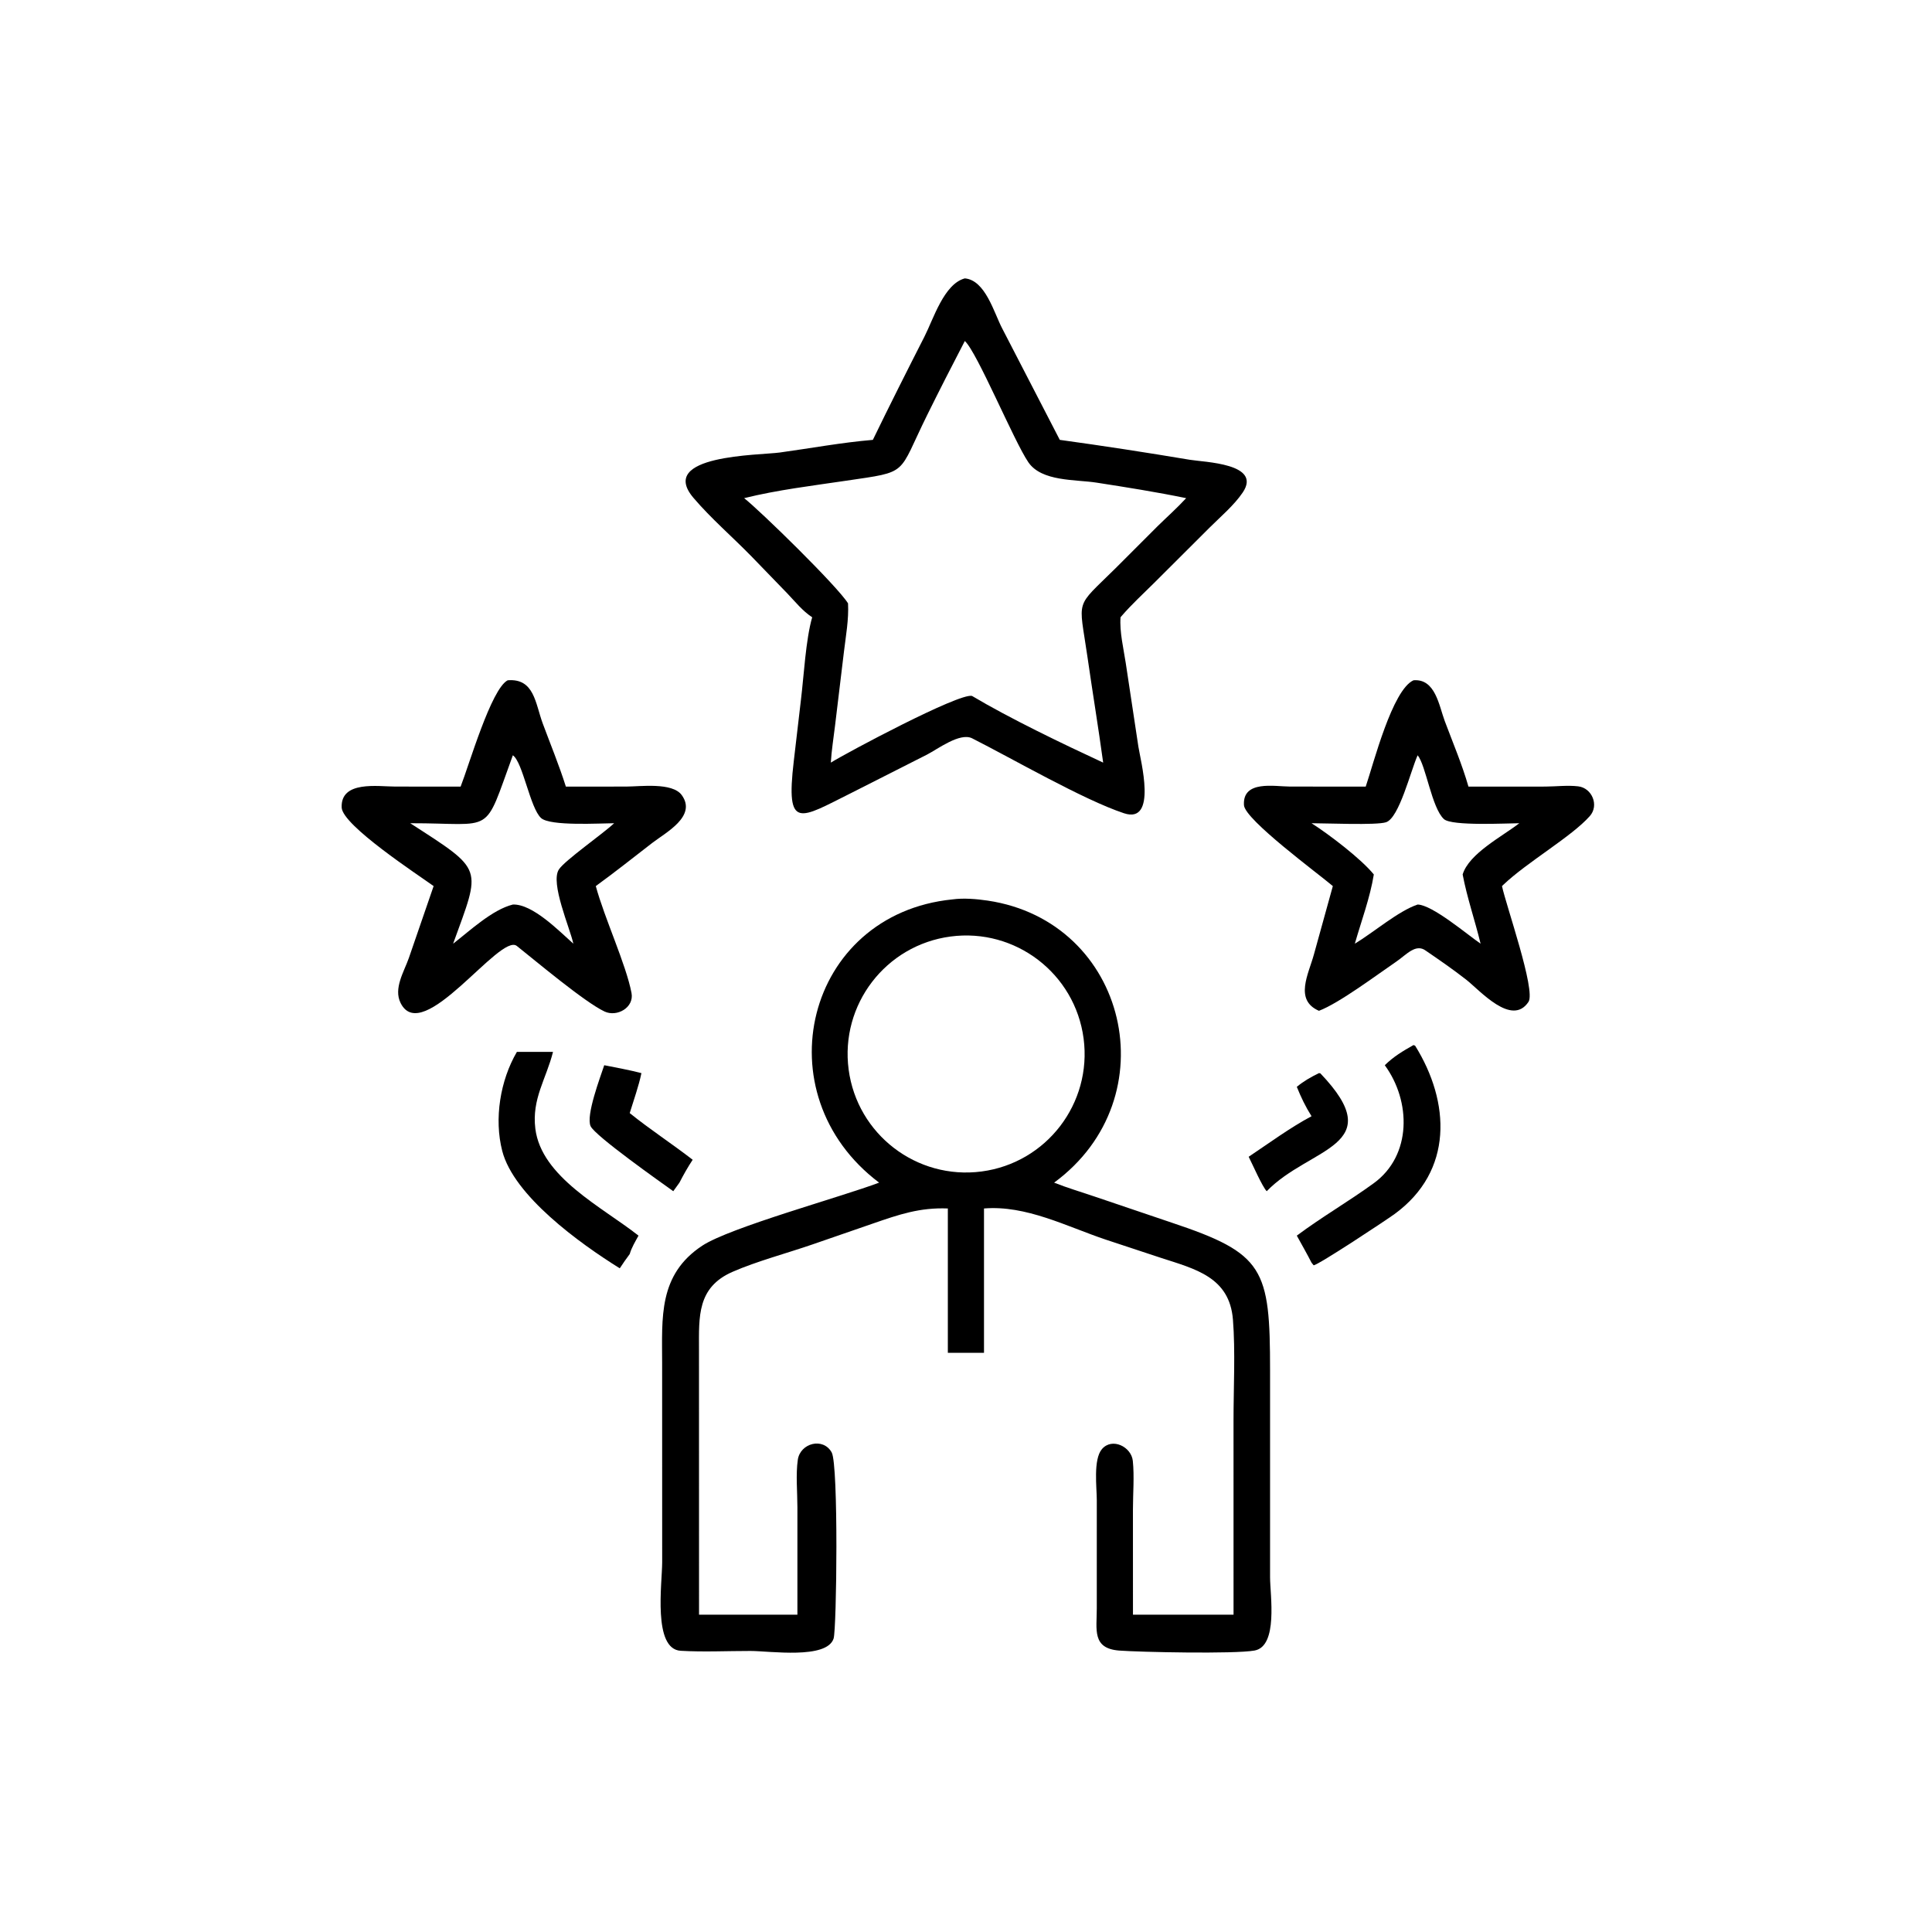 <?xml version="1.0" encoding="UTF-8"?>
<svg xmlns="http://www.w3.org/2000/svg" xmlns:xlink="http://www.w3.org/1999/xlink" width="1024" height="1024" viewBox="0 0 1024 1024">
  <path transform="scale(2 2)" d="M231.317 116.57C235.764 107.402 240.342 98.318 244.971 89.242C247.388 84.503 250.152 75.257 255.686 73.774C261.152 74.24 263.44 82.949 265.587 87.028L280.856 116.57C292.36 118.153 303.837 119.918 315.289 121.842C319.146 122.49 334.548 122.811 329.335 130.517C327.034 133.918 323.453 136.933 320.55 139.827L305.888 154.453C302.989 157.336 299.908 160.152 297.24 163.248L296.954 163.584C296.67 167.445 297.75 171.863 298.332 175.691L301.688 197.901C302.218 201.364 306.816 218.483 297.875 215.523C287.101 211.956 268.172 200.978 257.584 195.642C254.328 194.087 248.52 198.512 245.662 199.98L225.591 210.149C211.936 216.952 208.174 220.23 210.359 201.708L212.259 185.45C213.028 179.144 213.539 169.407 215.24 163.584C212.664 161.907 210.737 159.447 208.631 157.249L199.151 147.454C194.129 142.306 188.438 137.411 183.786 131.949C174.053 120.52 201.217 120.668 206.649 119.922C214.857 118.796 223.056 117.265 231.317 116.57ZM255.686 90.371C252.308 96.862 248.959 103.414 245.717 109.975C237.75 126.098 241.107 124.896 224.185 127.402C215.216 128.731 206.007 129.835 197.204 132.015C201.403 135.293 221.953 155.378 224.738 159.895C224.965 164.121 224.157 168.511 223.654 172.708L221.299 192.266C220.913 195.526 220.369 198.827 220.175 202.102C224.381 199.483 254.137 183.606 257.584 184.425C267.611 190.401 281.631 197.126 292.352 202.102C291.071 192.735 289.528 183.413 288.182 174.056C285.908 158.252 284.7 161.407 295.63 150.592L306.738 139.482C309.261 137.006 311.955 134.611 314.348 132.015C306.464 130.393 298.543 129.136 290.592 127.902C285.02 127.037 276.054 127.669 272.525 122.506C268.677 116.877 258.933 93.281 255.686 90.371Z"></path>
  <path transform="scale(2 2)" d="M122.068 208.466C124.324 202.728 130.159 182.533 134.548 180.281C141.618 179.72 141.861 186.419 143.836 191.738C145.902 197.302 148.172 202.803 149.963 208.466L165.972 208.449C169.664 208.448 178.182 207.26 180.679 210.721C184.728 216.333 176.422 220.631 172.86 223.38C167.888 227.218 162.976 231.133 157.891 234.821C160.216 243.39 165.924 255.603 167.358 263.155C168.092 267.017 163.489 269.616 160.187 268.05C154.884 265.537 141.931 254.628 136.982 250.702C132.565 247.065 111.985 277.482 106.166 265.811C104.236 261.942 107.082 257.508 108.343 253.9L114.916 234.821C110.848 231.875 90.747 218.758 90.547 214.005C90.242 206.791 100.199 208.449 104.735 208.449L122.068 208.466ZM135.911 200.157C127.993 221.818 131.356 218.122 108.715 218.164C128.431 230.912 127.498 229.571 120.083 250.087C124.555 246.63 130.445 241.079 135.911 239.713C141.161 239.514 148.213 246.787 151.945 250.087C151.026 245.872 145.779 234.005 148.107 230.42C149.676 228.003 159.76 220.988 162.753 218.164C159.098 218.175 145.798 218.992 143.389 216.788C140.468 214.117 138.564 201.988 135.911 200.157Z"></path>
  <path transform="scale(2 2)" d="M361.928 208.466C364.015 202.316 368.965 182.817 374.597 180.281C380.404 179.803 381.349 187.017 382.885 191.116C385.045 196.876 387.457 202.547 389.159 208.466L409.5 208.452C412.344 208.438 415.429 208.055 418.241 208.388C421.889 208.821 423.837 213.417 421.323 216.264C416.522 221.704 404.745 228.436 398.392 234.485L398.043 234.821C399.093 239.855 407.067 262.483 405.066 265.504C400.644 272.184 392.183 262.456 388.559 259.623C385.099 256.918 381.494 254.433 377.871 251.954C375.185 249.938 372.715 253.016 370.049 254.828C365.02 258.246 354.949 265.824 349.538 267.874C342.933 265.01 346.784 258.132 348.201 252.94L353.215 234.821C349.397 231.55 329.906 217.243 329.664 213.38C329.244 206.687 337.75 208.43 341.793 208.446L361.928 208.466ZM375.689 200.157C373.833 204.283 370.82 216.722 367.327 217.899C364.808 218.747 351.252 218.155 347.572 218.164C352.188 221.106 360.696 227.578 364.077 231.742C363.075 237.928 360.77 244.06 359.046 250.087C363.934 247.151 370.631 241.392 375.689 239.713C379.585 239.798 388.755 247.605 392.372 250.087C390.896 243.975 388.786 237.908 387.618 231.742C389.299 226.18 398.114 221.673 402.63 218.164C399.3 218.179 384.744 218.954 382.667 217.08C379.429 214.157 377.876 202.759 375.689 200.157Z"></path>
  <path transform="scale(2 2)" d="M232.976 313.411C201.807 289.923 213.473 242.274 252.393 238.352C255.343 237.943 258.81 238.234 261.748 238.671C298.865 244.191 309.904 290.979 279.351 313.411C282.859 314.806 286.526 315.889 290.102 317.106L310.535 324.022C335.002 332.199 336.583 336.13 336.581 363.237L336.581 418.037C336.593 422.646 338.769 436.263 332.468 437.408C327.15 438.375 301.924 437.823 296.625 437.42C289.349 436.867 290.665 431.856 290.659 426.29L290.662 397.578C290.665 394.228 289.676 386.78 292.027 384.025C294.718 380.872 299.823 383.411 300.208 387.148C300.634 391.275 300.239 395.857 300.24 400.041L300.248 427.915L326.901 427.915L326.896 376.431C326.895 367.972 327.405 357.957 326.74 349.699C325.831 338.416 316.768 336.309 307.602 333.327L292.957 328.486C282.614 325.009 271.939 319.345 260.77 320.257L260.77 358.514L251.189 358.514L251.189 320.257C243.748 319.967 238.269 321.847 231.362 324.239L215.307 329.789C208.57 332.112 200.544 334.246 194.138 337.045C184.714 341.162 185.228 348.928 185.238 357.599L185.252 427.915L211.321 427.915L211.32 399.419C211.321 395.429 210.862 390.776 211.427 386.858C212.065 382.441 218.134 380.815 220.407 384.91C222.243 388.215 221.73 431.722 220.914 434.233C219.107 439.791 204.012 437.528 198.909 437.522C192.793 437.515 186.5 437.83 180.405 437.477C172.942 437.044 175.477 419.61 175.484 414.028L175.472 361.27C175.468 349.205 174.409 337.828 186.106 330.12C193.439 325.286 222.999 317.185 232.976 313.411ZM251.897 248.189C234.713 250.471 222.628 266.245 224.897 283.43C227.167 300.616 242.932 312.712 260.119 310.456C277.324 308.197 289.436 292.412 287.165 275.208C284.893 258.004 269.099 245.904 251.897 248.189Z"></path>
  <path transform="scale(2 2)" d="M366.984 282.296C369.316 279.993 371.771 278.544 374.597 276.949L375.027 277.128C384.326 292.063 385.225 310.307 369.574 321.731C367.363 323.345 349.334 335.27 348.13 335.314L347.572 334.626C346.328 332.206 344.984 329.837 343.667 327.457C350.265 322.523 357.415 318.402 364.068 313.559C374.188 306.192 373.956 291.818 366.984 282.296Z"></path>
  <path transform="scale(2 2)" d="M164.245 336.116C153.542 329.456 136.154 316.874 133.096 305.005C130.902 296.491 132.565 286.298 136.982 278.759L146.553 278.759C144.751 285.947 140.899 291.188 141.868 299.093C143.443 311.953 159.61 319.893 169.213 327.457C168.336 329.063 167.398 330.567 166.882 332.338C165.967 333.578 165.077 334.818 164.245 336.116Z"></path>
  <path transform="scale(2 2)" d="M178.423 315.682C175.181 313.348 157.712 301.048 156.519 298.452C155.219 295.623 159.082 285.479 160.13 282.296C163.422 282.95 166.737 283.546 169.986 284.388C169.241 287.94 167.943 291.507 166.882 294.981C172.256 299.321 178.096 303.112 183.565 307.349C182.269 309.315 181.137 311.318 180.06 313.411L178.423 315.682Z"></path>
  <path transform="scale(2 2)" d="M343.667 288.023C345.533 286.485 347.372 285.447 349.538 284.388L349.907 284.447C368.502 303.904 347.107 303.871 335.694 315.682C334.562 314.577 331.835 308.37 330.912 306.556C336.363 302.915 341.794 298.898 347.572 295.808C345.972 293.278 344.786 290.792 343.667 288.023Z"></path>
</svg>
